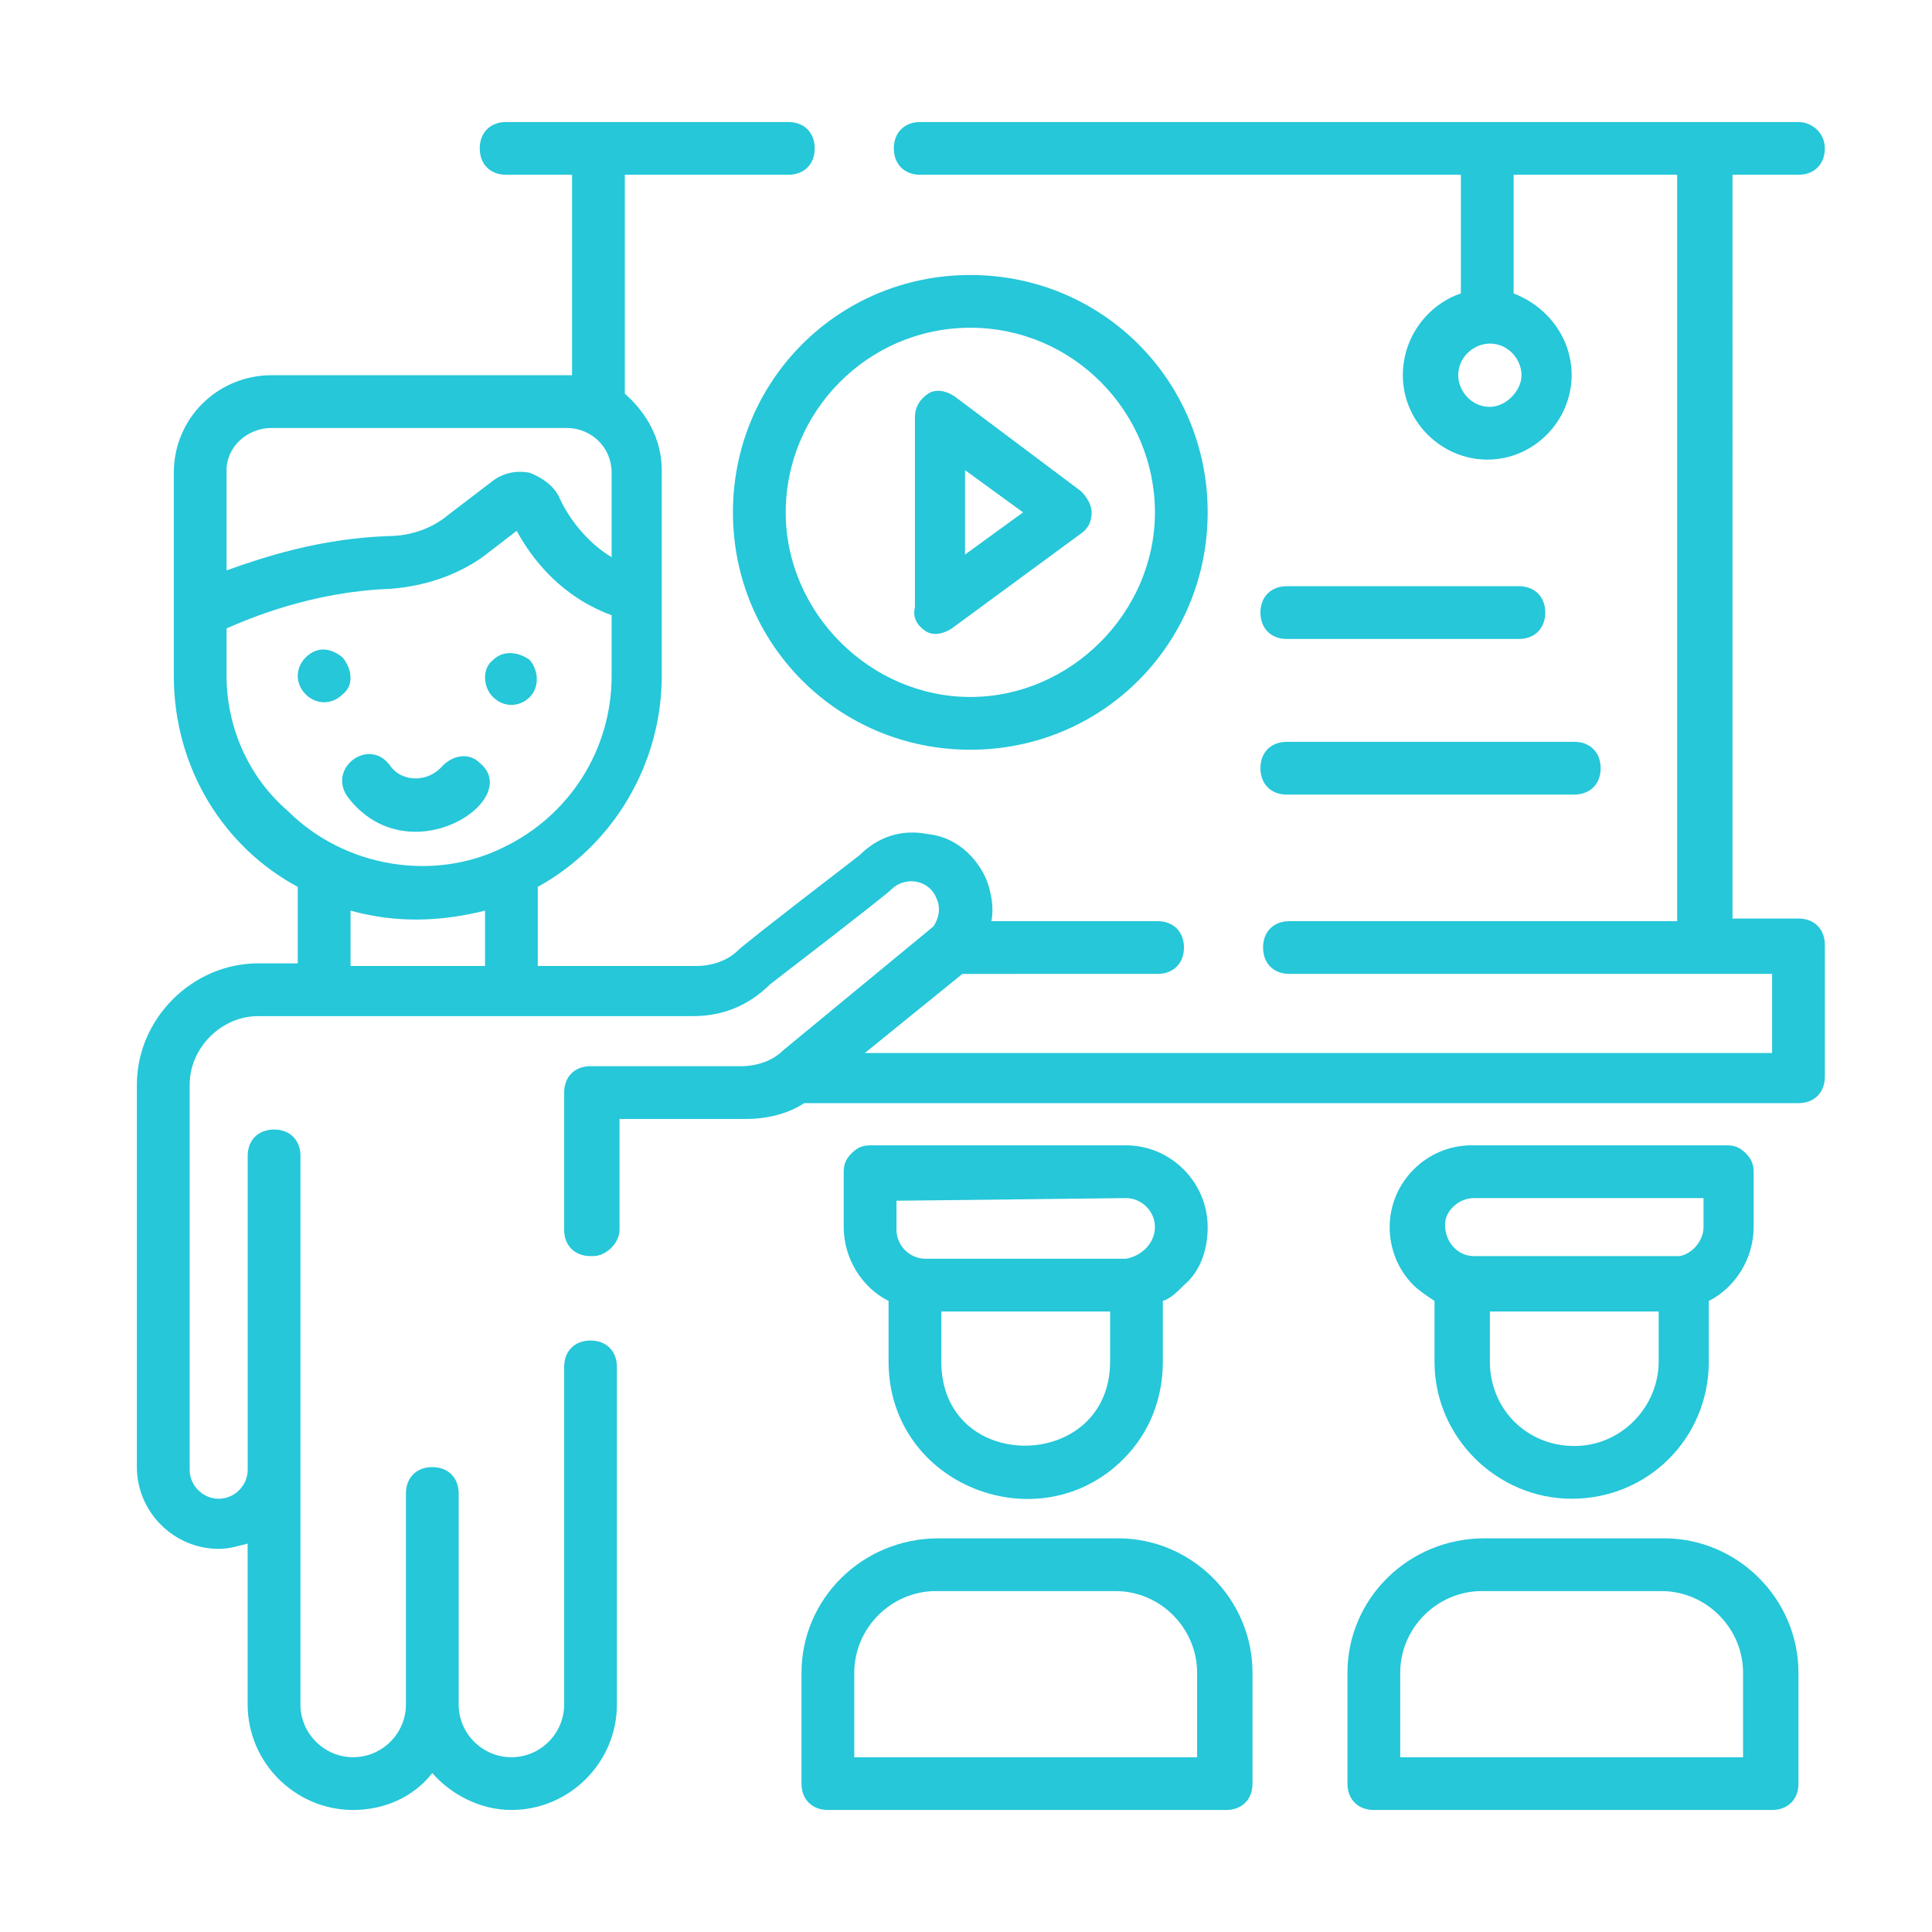 <?xml version="1.0" encoding="utf-8"?>
<!-- Generator: Adobe Illustrator 15.0.0, SVG Export Plug-In  -->
<!DOCTYPE svg PUBLIC "-//W3C//DTD SVG 1.1//EN" "http://www.w3.org/Graphics/SVG/1.1/DTD/svg11.dtd">
<svg version="1.1"
	 xmlns="http://www.w3.org/2000/svg" xmlns:xlink="http://www.w3.org/1999/xlink" xmlns:a="http://ns.adobe.com/AdobeSVGViewerExtensions/3.0/"
	 x="0px" y="0px" width="130px" height="130px" viewBox="-9.211 -8.211 130 130" enable-background="new -9.211 -8.211 130 130"
	 xml:space="preserve">
<defs>
</defs>
<path fill="#25C7D9" d="M40.107,26.265c0,8.873,7.099,15.972,15.972,15.972s15.972-7.099,15.972-15.972
	c0-8.874-7.099-15.972-15.972-15.972S40.107,17.392,40.107,26.265L40.107,26.265z M56.079,13.842
	c6.922,0,12.423,5.679,12.423,12.423s-5.679,12.422-12.423,12.422c-6.744,0-12.422-5.679-12.422-12.422S49.158,13.842,56.079,13.842
	z"/>
<path fill="#25C7D9" d="M77.375,45.254h19.344c1.064,0,1.774-0.71,1.774-1.775c0-1.064-0.71-1.774-1.774-1.774H77.375
	c-1.064,0-1.774,0.71-1.774,1.774C75.601,44.544,76.311,45.254,77.375,45.254z"/>
<path fill="#25C7D9" d="M77.375,34.783h15.617c1.064,0,1.774-0.71,1.774-1.774c0-1.065-0.71-1.775-1.774-1.775H77.375
	c-1.064,0-1.774,0.71-1.774,1.775C75.601,34.073,76.311,34.783,77.375,34.783z"/>
<path fill="#25C7D9" d="M111.804,0H52.708c-1.065,0-1.775,0.71-1.775,1.775c0,1.064,0.71,1.774,1.775,1.774h36.38v7.986
	c-2.13,0.71-3.904,2.839-3.904,5.501c0,3.194,2.662,5.679,5.679,5.679c3.194,0,5.679-2.662,5.679-5.679
	c0-2.484-1.597-4.614-3.904-5.501V3.549h11.003v50.223H77.553c-1.065,0-1.775,0.71-1.775,1.775s0.71,1.774,1.775,1.774h28.039l0,0
	h4.438v5.324H48.98l6.566-5.324H68.68c1.064,0,1.774-0.709,1.774-1.774s-0.71-1.775-1.774-1.775H57.499
	c0.177-0.887,0-1.952-0.354-2.839c-0.711-1.597-2.13-2.839-3.905-3.017c-1.775-0.355-3.372,0.177-4.614,1.419
	c-6.921,5.324-7.986,6.211-8.163,6.389c-0.71,0.71-1.775,1.065-2.84,1.065H26.975v-5.324c5.147-2.839,8.341-8.341,8.341-14.197
	V23.426c0-2.13-1.065-3.904-2.485-5.147V3.549h11.003c1.065,0,1.775-0.71,1.775-1.774C45.609,0.71,44.899,0,43.834,0H24.845
	C23.78,0,23.07,0.71,23.07,1.775c0,1.064,0.71,1.774,1.775,1.774h4.437v13.487c-1.242,0-6.389,0-20.231,0
	c-3.549,0-6.566,2.839-6.566,6.566v13.665c0,6.211,3.372,11.536,8.341,14.197v5.147H8.164C3.727,56.612,0,60.338,0,64.775v25.732
	c0,3.017,2.484,5.501,5.501,5.501c0.71,0,1.242-0.177,1.952-0.354v10.825c0,3.904,3.194,7.099,7.099,7.099
	c2.129,0,4.082-0.888,5.324-2.484c1.243,1.42,3.194,2.484,5.324,2.484c3.904,0,7.099-3.194,7.099-7.099V83.764
	c0-1.064-0.71-1.774-1.775-1.774c-1.064,0-1.774,0.71-1.774,1.774v22.716c0,1.952-1.597,3.549-3.549,3.549s-3.549-1.597-3.549-3.549
	V92.282c0-1.064-0.71-1.774-1.775-1.774c-1.064,0-1.774,0.71-1.774,1.774v14.197c0,1.952-1.597,3.549-3.549,3.549
	s-3.549-1.597-3.549-3.549V90.685c0-12.067,0-9.405,0-21.118c0-1.064-0.71-1.774-1.774-1.774c-1.065,0-1.775,0.71-1.775,1.774
	v21.118c0,1.065-0.887,1.952-1.952,1.952s-1.952-0.887-1.952-1.952V64.775c0-2.485,2.129-4.614,4.614-4.614
	c24.313,0,29.459,0,29.282,0c1.952,0,3.727-0.71,5.146-2.13c6.921-5.324,7.986-6.211,8.164-6.389
	c0.887-0.887,2.484-0.71,3.017,0.532c0.355,0.71,0.178,1.42-0.177,1.952l-10.116,8.341c-0.71,0.71-1.774,1.064-2.839,1.064H30.524
	l0,0c-1.064,0-1.774,0.71-1.774,1.775v9.228c0,1.065,0.71,1.775,1.774,1.775h0.178c0.887,0,1.774-0.888,1.774-1.775
	c0-0.709,0,0.533,0-7.453h8.519c1.42,0,2.839-0.355,3.904-1.064h66.905c1.064,0,1.774-0.71,1.774-1.775v-8.873
	c0-1.064-0.71-1.774-1.774-1.774h-4.438V3.549h4.438c1.064,0,1.774-0.71,1.774-1.775C113.578,0.71,112.69,0,111.804,0L111.804,0z
	 M91.04,19.167c-1.242,0-2.13-1.065-2.13-2.13c0-1.242,1.064-2.129,2.13-2.129c1.242,0,2.129,1.065,2.129,2.129
	C93.169,18.102,92.104,19.167,91.04,19.167z M9.051,20.586h19.876c1.597,0,3.017,1.242,3.017,3.017v5.679
	c-1.775-1.064-3.017-2.839-3.549-4.082c-0.355-0.71-1.065-1.242-1.952-1.597c-0.887-0.177-1.774,0-2.484,0.532l-3.017,2.307
	c-1.065,0.887-2.484,1.42-4.082,1.42c-4.614,0.177-8.341,1.419-10.826,2.307v-6.743C6.034,21.828,7.454,20.586,9.051,20.586
	L9.051,20.586z M6.034,37.268v-3.194c1.597-0.709,5.856-2.484,11.003-2.662c2.307-0.178,4.437-0.888,6.211-2.13l2.307-1.774
	c1.065,1.952,3.017,4.437,6.389,5.679v4.082c0,4.969-2.839,9.406-7.276,11.536c-4.614,2.307-10.648,1.419-14.552-2.484
	C7.454,44.012,6.034,40.64,6.034,37.268z M14.375,53.063c3.195,0.887,6.211,0.709,9.051,0v3.727h-9.051V53.063z"/>
<path fill="#25C7D9" d="M13.842,36.025c-0.887-0.709-1.774-0.709-2.484,0c-0.71,0.71-0.71,1.775,0,2.485s1.774,0.71,2.484,0
	C14.552,37.978,14.552,36.913,13.842,36.025z"/>
<path fill="#25C7D9" d="M23.958,38.688c0.71,0.71,1.774,0.71,2.484,0c0.532-0.532,0.71-1.597,0-2.484
	c-0.71-0.533-1.774-0.71-2.484,0C23.248,36.735,23.248,37.978,23.958,38.688z"/>
<path fill="#25C7D9" d="M14.197,45.431c4.082,5.324,11.89,0.178,8.874-2.307c-0.71-0.709-1.775-0.532-2.485,0.178
	c-1.064,1.242-2.839,1.064-3.549,0C15.617,41.35,12.777,43.479,14.197,45.431z"/>
<path fill="#25C7D9" d="M53.063,34.251c0.532,0.355,1.242,0.177,1.774-0.178l8.695-6.389c0.533-0.355,0.71-0.887,0.71-1.419
	c0-0.533-0.354-1.065-0.71-1.42l-8.518-6.389c-0.533-0.355-1.243-0.532-1.775-0.178c-0.532,0.355-0.887,0.888-0.887,1.597v12.778
	C52.175,33.364,52.53,33.896,53.063,34.251L53.063,34.251z M55.724,23.426l3.905,2.839l-3.905,2.839V23.426z"/>
<path fill="#25C7D9" d="M72.051,74.358c0-3.018-2.484-5.502-5.501-5.502H49.335c-0.532,0-0.887,0.178-1.242,0.532
	c-0.355,0.355-0.532,0.71-0.532,1.243v3.727c0,2.129,1.242,4.082,3.017,4.969v4.082c0,8.341,10.116,12.245,15.794,6.565
	c1.774-1.774,2.662-4.081,2.662-6.565v-4.082c0.532-0.178,0.888-0.532,1.42-1.064C71.519,77.375,72.051,75.955,72.051,74.358
	L72.051,74.358z M66.55,72.406c1.064,0,1.952,0.887,1.952,1.952c0,1.064-0.888,1.952-1.952,2.129H53.063
	c-1.065,0-1.952-0.887-1.952-1.952v-1.951L66.55,72.406z M54.127,83.409v-3.372h11.358v3.372
	C65.485,90.862,54.127,91.04,54.127,83.409z"/>
<path fill="#25C7D9" d="M44.721,104.35v7.454c0,1.064,0.71,1.774,1.775,1.774h26.797c1.065,0,1.775-0.71,1.775-1.774v-7.454
	c0-4.969-4.082-9.051-9.051-9.051H53.95C48.803,95.299,44.721,99.381,44.721,104.35L44.721,104.35z M48.271,104.35
	c0-3.017,2.485-5.501,5.501-5.501H65.84c3.017,0,5.501,2.484,5.501,5.501v5.68h-23.07V104.35z"/>
<path fill="#25C7D9" d="M96.541,92.637c5.146,0,9.229-4.081,9.229-9.228v-4.082c1.774-0.887,3.017-2.84,3.017-4.969v-3.727
	c0-0.533-0.177-0.888-0.532-1.243c-0.354-0.354-0.71-0.532-1.242-0.532H89.798c-3.017,0-5.502,2.484-5.502,5.502
	c0,1.419,0.533,2.839,1.598,3.904c0.354,0.354,0.888,0.709,1.42,1.064v4.082C87.313,88.556,91.572,92.637,96.541,92.637
	L96.541,92.637z M96.719,89.088c-3.194,0-5.679-2.484-5.679-5.679v-3.372h11.357v3.372C102.397,86.426,99.913,89.088,96.719,89.088z
	 M89.975,72.406h15.44v1.952c0,0.887-0.71,1.774-1.598,1.952c-0.354,0,0.354,0-13.843,0c-1.064,0-1.951-0.888-1.951-2.13
	C88.023,73.293,88.91,72.406,89.975,72.406L89.975,72.406z"/>
<path fill="#25C7D9" d="M81.457,104.35v7.454c0,1.064,0.71,1.774,1.774,1.774h26.798c1.064,0,1.774-0.71,1.774-1.774v-7.454
	c0-4.969-4.082-9.051-9.051-9.051H90.685C85.538,95.299,81.457,99.381,81.457,104.35z M85.006,104.35
	c0-3.017,2.484-5.501,5.502-5.501h12.067c3.017,0,5.501,2.484,5.501,5.501v5.68h-23.07V104.35z"/>
</svg>
